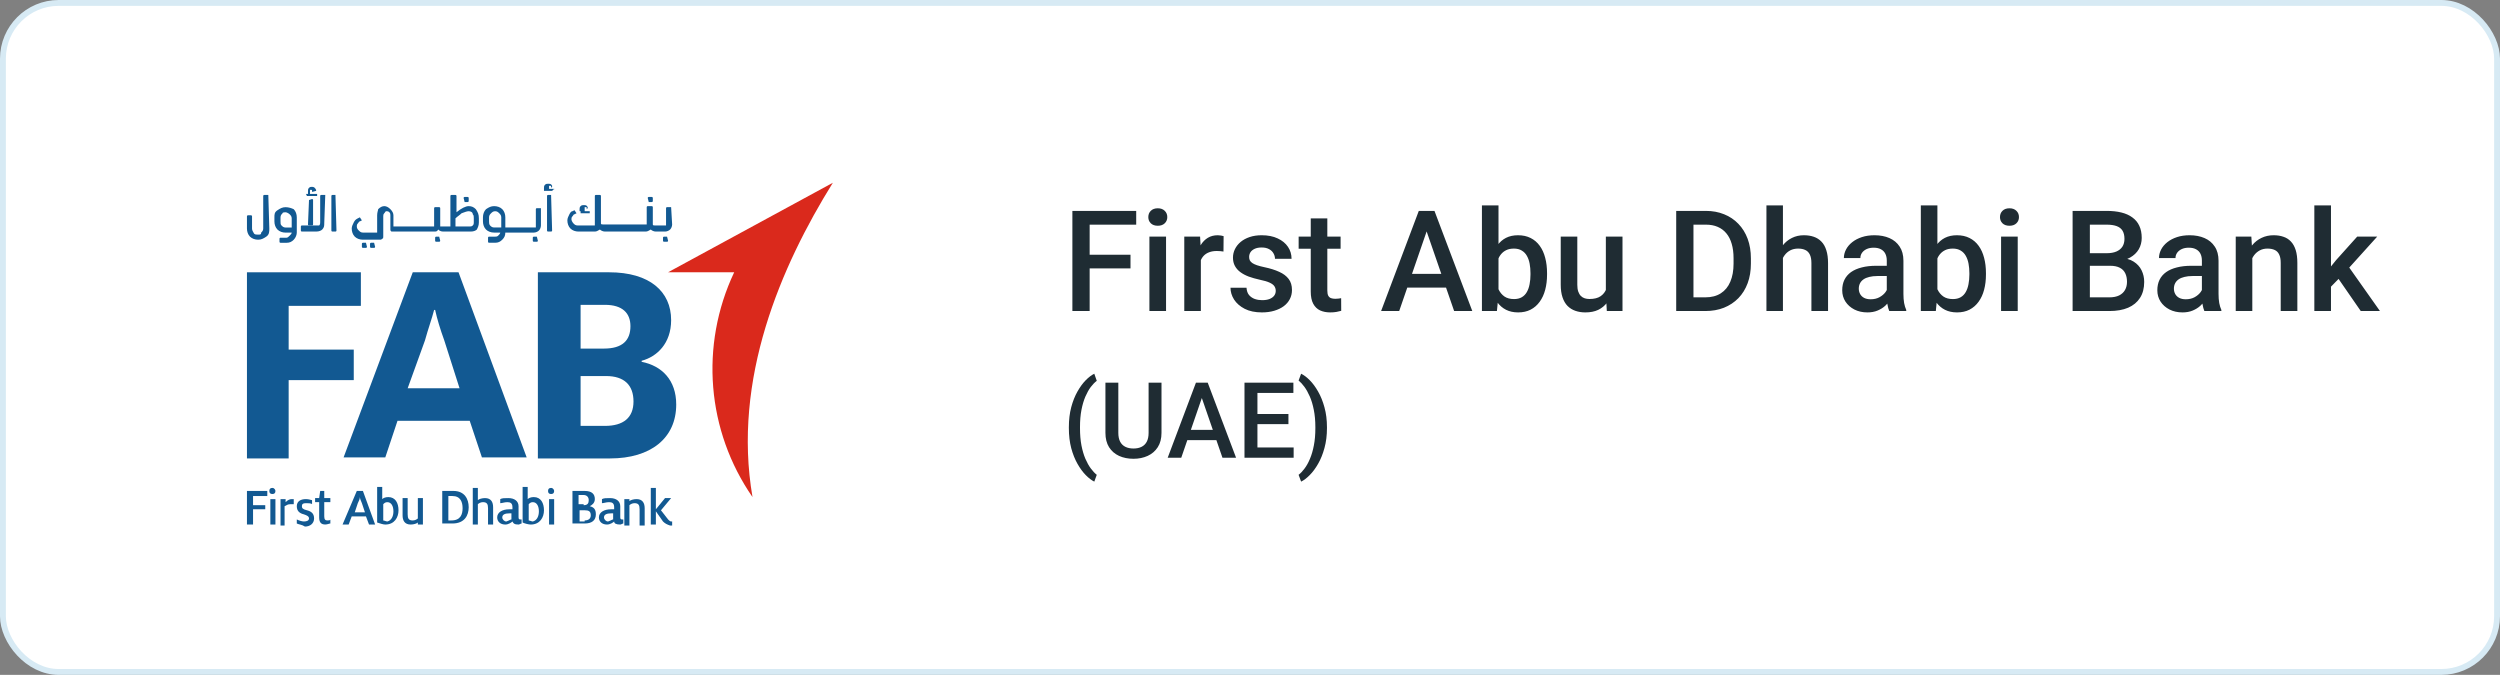 <svg xmlns="http://www.w3.org/2000/svg" width="426" height="115" viewBox="0 0 426 115" fill="none"><rect x="0" y="0" width="426" height="115" fill="#808080" stroke="none"/><rect x="0.5" y="0.5" width="425" height="114" rx="9.5" fill="white"></rect><rect width="141" height="75" transform="translate(20 20)" fill="white"></rect><g clip-path="url(#clip0_9672_29130)"><path d="M141.92 31.141L113.84 46.394H125.107C119.213 58.874 120.427 73.434 128.227 84.701C124.76 64.594 133.08 45.354 141.92 31.141Z" fill="#DA291C"></path><path d="M46.068 89.381H46.934V85.047H46.068V89.381ZM45.895 83.661C45.895 83.314 46.068 83.141 46.414 83.141C46.761 83.141 46.934 83.487 46.934 83.661C46.934 84.007 46.761 84.181 46.414 84.181C46.068 84.181 45.895 84.007 45.895 83.661Z" fill="#125992"></path><path d="M47.801 85.047H48.667V85.567C49.014 85.22 49.361 85.047 49.707 85.047C49.881 85.047 50.054 85.047 50.054 85.047V85.913C49.881 85.913 49.707 85.913 49.534 85.913C49.014 85.913 48.841 86.087 48.494 86.26V89.553H47.801V85.047Z" fill="#125992"></path><path d="M50.574 89.207V88.513C50.921 88.687 51.441 88.86 51.788 88.86C52.308 88.86 52.654 88.687 52.654 88.34C52.654 87.993 52.308 87.82 51.788 87.647C51.094 87.474 50.574 87.127 50.574 86.26C50.574 85.394 51.268 85.047 52.134 85.047C52.654 85.047 53.001 85.22 53.174 85.22V85.913C53.001 85.74 52.481 85.74 52.134 85.74C51.614 85.74 51.441 85.913 51.441 86.26C51.441 86.607 51.614 86.78 52.308 86.954C53.001 87.127 53.521 87.474 53.521 88.34C53.521 89.207 52.828 89.727 51.961 89.727C51.441 89.38 50.921 89.38 50.574 89.207Z" fill="#125992"></path><path d="M54.387 88.163V85.563H53.693V84.87H54.387L54.56 83.656H55.253V84.87H56.293V85.563H55.253V87.99C55.253 88.51 55.427 88.683 55.773 88.683C55.947 88.683 56.293 88.683 56.293 88.51V89.203C56.12 89.203 55.773 89.376 55.427 89.376C54.733 89.376 54.387 89.03 54.387 88.163Z" fill="#125992"></path><path d="M62.186 87.296L61.666 85.736C61.493 85.39 61.32 84.87 61.32 84.696C61.32 85.043 61.146 85.39 60.973 85.736L60.453 87.296H62.186ZM60.8 83.656H61.84L63.92 89.376H62.88L62.36 87.99H59.933L59.413 89.376H58.373L60.8 83.656Z" fill="#125992"></path><path d="M67.039 87.129C67.039 86.262 66.692 85.569 65.999 85.569C65.652 85.569 65.479 85.742 65.306 85.915V88.689C65.479 88.689 65.826 88.862 65.999 88.862C66.692 88.689 67.039 87.995 67.039 87.129ZM64.266 89.035V82.969H65.132V85.049C65.306 84.875 65.652 84.702 66.172 84.702C67.386 84.702 67.906 85.742 67.906 86.955C67.906 88.169 67.212 89.382 65.652 89.382C65.306 89.382 64.786 89.209 64.266 89.035Z" fill="#125992"></path><path d="M68.6 87.822V84.875H69.466V87.648C69.466 88.342 69.64 88.688 70.333 88.688C70.68 88.688 71.026 88.515 71.2 88.342V84.875H72.066V89.382H71.2V89.035C71.026 89.208 70.506 89.382 69.986 89.382C68.946 89.382 68.6 88.688 68.6 87.822Z" fill="#125992"></path><path d="M76.919 88.683C78.479 88.683 78.826 87.643 78.826 86.603C78.826 85.563 78.479 84.523 77.093 84.523H76.399V88.683H76.919ZM75.359 83.656H77.266C79.173 83.656 79.866 85.043 79.866 86.43C79.866 87.816 79.173 89.203 77.093 89.203H75.359C75.359 89.376 75.359 83.656 75.359 83.656Z" fill="#125992"></path><path d="M80.561 83.141H81.427V85.221C81.6 85.047 82.121 84.874 82.641 84.874C83.68 84.874 84.027 85.567 84.027 86.434V89.381H83.16V86.607C83.16 85.914 82.987 85.567 82.294 85.567C81.947 85.567 81.6 85.741 81.427 85.914V89.381H80.561V83.141Z" fill="#125992"></path><path d="M87.147 88.515V87.475C87.147 87.475 86.974 87.475 86.801 87.475C86.107 87.475 85.587 87.648 85.587 88.168C85.587 88.515 85.934 88.862 86.281 88.862C86.801 88.688 86.974 88.515 87.147 88.515ZM87.321 88.862C87.147 89.035 86.627 89.382 86.107 89.382C85.241 89.382 84.721 88.862 84.721 88.168C84.721 87.302 85.587 86.782 86.801 86.782C86.974 86.782 87.147 86.782 87.321 86.782V86.435C87.321 85.742 86.974 85.568 86.454 85.568C85.934 85.568 85.587 85.742 85.241 85.742V85.048C85.587 84.875 85.934 84.875 86.627 84.875C87.667 84.875 88.361 85.395 88.361 86.262V88.168C88.361 88.515 88.534 88.515 88.707 88.515H88.881V89.208C88.707 89.208 88.534 89.382 88.361 89.382C87.667 89.382 87.494 89.208 87.321 88.862Z" fill="#125992"></path><path d="M91.826 87.129C91.826 86.262 91.479 85.569 90.786 85.569C90.439 85.569 90.266 85.742 90.093 85.915V88.689C90.266 88.689 90.613 88.862 90.786 88.862C91.479 88.689 91.826 87.995 91.826 87.129ZM89.053 89.035V82.969H89.919V85.049C90.093 84.875 90.439 84.702 90.959 84.702C92.173 84.702 92.693 85.742 92.693 86.955C92.693 88.169 91.999 89.382 90.439 89.382C90.093 89.382 89.399 89.209 89.053 89.035Z" fill="#125992"></path><path d="M93.56 89.381H94.427V85.047H93.56V89.381ZM93.387 83.661C93.387 83.314 93.56 83.141 93.907 83.141C94.253 83.141 94.427 83.487 94.427 83.661C94.427 84.007 94.253 84.181 93.907 84.181C93.56 84.181 93.387 84.007 93.387 83.661Z" fill="#125992"></path><path d="M99.627 88.683C100.32 88.683 100.667 88.336 100.667 87.816C100.667 87.123 100.32 86.95 99.627 86.95H98.76V88.856H99.627V88.683ZM99.454 86.083C100.147 86.083 100.32 85.736 100.32 85.216C100.32 84.696 99.974 84.35 99.454 84.35H98.587V85.91H99.454V86.083ZM97.72 83.656H99.627C100.84 83.656 101.36 84.176 101.36 85.043C101.36 85.736 100.84 86.083 100.494 86.256C101.187 86.43 101.534 86.776 101.534 87.643C101.534 88.683 100.84 89.203 99.627 89.203H97.547V83.656H97.72Z" fill="#125992"></path><path d="M104.479 88.515V87.475C104.479 87.475 104.306 87.475 104.133 87.475C103.439 87.475 102.919 87.648 102.919 88.168C102.919 88.515 103.266 88.862 103.613 88.862C104.133 88.688 104.306 88.515 104.479 88.515ZM104.653 88.862C104.479 89.035 103.959 89.382 103.439 89.382C102.573 89.382 102.053 88.862 102.053 88.168C102.053 87.302 102.919 86.782 104.133 86.782C104.306 86.782 104.479 86.782 104.653 86.782V86.435C104.653 85.742 104.306 85.568 103.786 85.568C103.266 85.568 102.919 85.742 102.573 85.742V85.048C102.919 84.875 103.266 84.875 103.959 84.875C104.999 84.875 105.693 85.395 105.693 86.262V88.168C105.693 88.515 105.866 88.515 106.039 88.515H106.213V89.208C106.039 89.208 105.866 89.382 105.693 89.382C104.999 89.382 104.653 89.208 104.653 88.862Z" fill="#125992"></path><path d="M106.387 85.047H107.253V85.394C107.427 85.22 107.947 85.047 108.467 85.047C109.507 85.047 109.853 85.74 109.853 86.607V89.553H108.987V86.78C108.987 86.087 108.813 85.74 108.12 85.74C107.773 85.74 107.427 85.913 107.253 86.087V89.553H106.387V85.047Z" fill="#125992"></path><path d="M112.975 88.861L111.761 87.127V89.381H110.895V83.141H111.761V86.781L113.321 84.874H114.361L112.628 86.954L113.841 88.514C114.015 88.687 114.188 88.861 114.361 88.861C114.361 88.861 114.361 88.861 114.535 88.861V89.554C114.361 89.554 114.361 89.554 114.188 89.554C113.668 89.381 113.321 89.207 112.975 88.861Z" fill="#125992"></path><path d="M42.08 83.656H45.547V84.523H43.12V86.083H45.2V86.776H43.12V89.376H42.08V83.656Z" fill="#125992"></path><path d="M91.828 46.398H103.788C110.721 46.398 114.361 49.692 114.361 54.545C114.361 58.532 111.934 60.785 109.334 61.478V61.652C112.801 62.345 115.228 64.772 115.228 68.932C115.228 74.652 110.894 78.118 103.961 78.118H91.654V46.398H91.828ZM102.921 59.398C106.041 59.398 107.428 58.012 107.428 55.585C107.428 53.332 106.041 51.945 103.094 51.945H98.934V59.398H102.921ZM103.094 72.572C106.214 72.572 107.948 71.185 107.948 68.412C107.948 65.638 106.388 64.078 103.268 64.078H98.934V72.572H103.094Z" fill="#125992"></path><path d="M70.334 46.398H78.133L89.747 77.945H82.12L80.04 71.705H67.734L65.653 77.945H58.547L70.334 46.398ZM78.307 66.158L75.707 58.012C75.013 56.105 74.493 54.372 74.147 52.812H73.974C73.627 54.198 72.933 56.105 72.413 58.012L69.467 66.158H78.307Z" fill="#125992"></path><path d="M42.08 46.398H61.493V52.118H49.187V59.572H60.28V64.772H49.187V78.118H42.08V46.398Z" fill="#125992"></path><path d="M49.706 38.771H48.666C48.32 38.771 48.146 38.598 47.973 38.425C47.8 38.251 47.8 38.078 47.8 37.731V37.038C47.8 36.691 47.973 36.518 48.146 36.345C48.146 36.171 48.493 36.171 48.666 36.171C48.84 36.171 49.186 36.345 49.36 36.518C49.533 36.691 49.706 36.865 49.706 37.211V38.771ZM48.666 35.305C48.146 35.305 47.8 35.478 47.28 35.825C46.76 36.171 46.76 36.518 46.76 37.038V37.731C46.76 38.251 46.933 38.771 47.28 39.118C47.626 39.465 48.146 39.638 48.666 39.638H49.706C49.706 39.811 49.533 39.985 49.36 40.158C49.186 40.331 49.013 40.505 48.84 40.505H47.8C47.8 40.505 47.626 40.505 47.626 40.678V41.198C47.626 41.198 47.626 41.371 47.8 41.371H48.84C49.36 41.371 49.706 41.198 50.053 40.851C50.4 40.505 50.573 39.985 50.573 39.638V37.038C50.573 36.518 50.4 35.998 50.053 35.651C49.706 35.478 49.186 35.305 48.666 35.305Z" fill="#125992"></path><path d="M55.426 33.219H54.732C54.732 33.219 54.559 33.219 54.559 33.392V37.899C54.559 38.072 54.559 38.245 54.386 38.419C54.386 38.419 54.212 38.419 54.039 38.419H51.439C51.439 38.419 51.266 38.419 51.266 38.592V39.285C51.266 39.285 51.266 39.459 51.439 39.459H53.866C54.386 39.459 54.732 39.285 54.906 39.112C55.252 38.765 55.252 38.419 55.252 38.072L55.426 33.219Z" fill="#125992"></path><path d="M52.654 34.087C52.48 34.087 52.48 34.087 52.654 34.087L52.48 38.247C52.48 38.247 52.48 38.421 52.654 38.421H53.174C53.174 38.421 53.347 38.421 53.347 38.247V34.087C53.347 34.087 53.347 33.914 53.174 33.914L52.654 34.087Z" fill="#125992"></path><path d="M52.306 33.396H53.866H54.039V33.049C54.039 33.049 54.039 33.049 53.866 33.049H52.826V32.529V32.356H52.999C53.173 32.356 53.173 32.356 53.173 32.529V32.703L53.866 32.529V32.356C53.693 32.009 53.52 31.836 53.173 31.836C52.999 31.836 52.826 31.836 52.653 32.009C52.48 32.183 52.48 32.356 52.48 32.529V33.049H52.306H52.133L52.306 33.396C52.133 33.396 52.133 33.396 52.306 33.396Z" fill="#125992"></path><path d="M57.16 33.219H56.64C56.64 33.219 56.467 33.219 56.467 33.392V39.285C56.467 39.285 56.467 39.459 56.64 39.459H57.16C57.16 39.459 57.334 39.459 57.334 39.285L57.16 33.219Z" fill="#125992"></path><path d="M63.746 41.367H63.226C63.226 41.367 63.053 41.367 63.053 41.541V42.06C63.053 42.06 63.053 42.234 63.226 42.234H63.746C63.746 42.234 63.919 42.234 63.919 42.06L63.746 41.367C63.919 41.367 63.919 41.367 63.746 41.367Z" fill="#125992"></path><path d="M62.359 41.367H61.839C61.839 41.367 61.666 41.367 61.666 41.541V42.06C61.666 42.06 61.666 42.234 61.839 42.234H62.359C62.359 42.234 62.533 42.234 62.533 42.06L62.359 41.367C62.533 41.367 62.533 41.367 62.359 41.367Z" fill="#125992"></path><path d="M74.84 40.328H74.32C74.32 40.328 74.147 40.328 74.147 40.502V41.022C74.147 41.022 74.147 41.195 74.32 41.195H74.84C74.84 41.195 75.013 41.195 75.013 41.022L74.84 40.328Z" fill="#125992"></path><path d="M80.734 37.899C80.734 38.072 80.734 38.245 80.56 38.419C80.387 38.592 80.214 38.592 80.04 38.592H77.614V37.205C77.96 36.859 78.307 36.685 78.654 36.339C79.174 36.165 79.52 35.992 79.867 35.992C80.214 35.992 80.56 36.165 80.56 36.512C80.734 36.685 80.734 36.859 80.734 37.205V37.899ZM79.867 35.125C79.347 35.125 78.654 35.472 77.787 36.165V33.392C77.787 33.392 77.787 33.219 77.614 33.219H76.92C76.92 33.219 76.747 33.219 76.747 33.392V38.592H76.054H75.707H75.36C75.187 38.592 75.014 38.592 75.014 38.592C75.014 38.592 75.014 38.592 75.014 38.419V35.472C75.014 35.472 75.014 35.299 74.84 35.299H74.147C74.147 35.299 73.974 35.299 73.974 35.472V38.419C73.974 38.592 73.974 38.592 73.974 38.592H73.8H72.587H67.734H67.04V36.685C67.04 36.339 66.867 35.992 66.52 35.645C66.174 35.299 65.827 35.125 65.48 35.125C65.134 35.125 64.787 35.299 64.44 35.645C64.44 35.819 64.267 36.165 64.267 36.685V39.632H61.84C61.494 39.632 61.32 39.459 61.147 39.285C60.974 39.112 60.8 38.939 60.8 38.592C60.8 38.419 60.8 38.245 60.974 38.072C61.147 37.899 61.147 37.725 61.32 37.725L61.667 37.552L61.32 37.032L60.974 37.205C60.627 37.379 60.454 37.552 60.28 37.899C60.107 38.245 59.934 38.592 59.934 38.939C59.934 39.459 60.107 39.979 60.454 40.325C60.8 40.672 61.32 40.845 61.84 40.845H64.787C64.96 40.845 64.96 40.845 65.134 40.672C65.307 40.672 65.307 40.499 65.307 40.325V36.859C65.307 36.685 65.307 36.512 65.48 36.339C65.654 36.165 65.654 35.992 65.827 35.992C66 35.992 66.174 35.992 66.347 36.165C66.52 36.339 66.52 36.512 66.52 36.685V39.112C66.52 39.285 66.52 39.285 66.694 39.459C66.694 39.459 66.694 39.459 66.867 39.459H68.08H72.934H73.974C74.32 39.459 74.494 39.459 74.667 39.112C75.014 39.459 75.36 39.459 75.707 39.459H75.88H76.227H80.214C80.734 39.459 81.08 39.285 81.254 39.112C81.427 38.765 81.6 38.419 81.6 37.899V37.205C81.6 36.512 81.427 36.165 81.08 35.645C80.734 35.299 80.387 35.125 79.867 35.125Z" fill="#125992"></path><path d="M79.173 34.429H79.693C79.693 34.429 79.867 34.429 79.867 34.256V33.736C79.867 33.736 79.867 33.562 79.693 33.562H79.173C79.173 33.562 79 33.562 79 33.736L79.173 34.429C79 34.429 79 34.429 79.173 34.429Z" fill="#125992"></path><path d="M85.242 38.765H84.202C83.855 38.765 83.682 38.592 83.508 38.418C83.335 38.245 83.335 37.898 83.335 37.725V37.032C83.335 36.685 83.508 36.512 83.682 36.338C83.855 36.165 84.028 35.992 84.375 35.992C84.722 35.992 84.895 36.165 85.068 36.338C85.242 36.512 85.415 36.685 85.415 37.032V38.765H85.242ZM92.175 35.472H91.482C91.482 35.472 91.308 35.472 91.308 35.645V38.592C91.308 38.765 91.308 38.765 91.308 38.765H91.135H90.095H86.802H86.108V37.032C86.108 36.512 85.935 35.992 85.588 35.645C85.242 35.298 84.722 35.125 84.202 35.125C83.682 35.125 83.335 35.298 82.815 35.645C82.468 35.992 82.295 36.512 82.295 37.032V37.725C82.295 38.245 82.468 38.765 82.815 39.112C83.162 39.458 83.682 39.632 84.202 39.632H85.242C85.242 39.805 85.068 39.978 84.895 40.152C84.722 40.325 84.548 40.325 84.375 40.325H83.335C83.335 40.325 83.162 40.325 83.162 40.498V41.192C83.162 41.192 83.162 41.365 83.335 41.365H84.375C84.895 41.365 85.242 41.192 85.588 40.845C85.935 40.498 86.108 40.152 86.108 39.632H86.802H89.922H90.962C91.308 39.632 91.655 39.458 91.828 39.285C92.002 39.112 92.175 38.765 92.175 38.418V35.472Z" fill="#125992"></path><path d="M91.48 40.328H90.96C90.96 40.328 90.787 40.328 90.787 40.502V41.022C90.787 41.022 90.787 41.195 90.96 41.195H91.48C91.48 41.195 91.654 41.195 91.654 41.022L91.48 40.328Z" fill="#125992"></path><path d="M94.428 32.179H93.561V31.832V31.659H93.734C93.908 31.659 93.908 31.659 93.908 31.832V32.006L94.081 31.832V31.659C93.908 31.312 93.734 31.312 93.388 31.312C93.214 31.312 93.041 31.312 92.868 31.486C92.694 31.659 92.694 31.832 92.694 32.006V32.526H92.521H92.348C92.348 32.526 92.348 32.526 92.521 32.526H94.081L94.428 32.179C94.601 32.352 94.601 32.179 94.428 32.179Z" fill="#125992"></path><path d="M93.906 33.219H93.386C93.386 33.219 93.213 33.219 93.213 33.392V39.285C93.213 39.285 93.213 39.459 93.386 39.459H93.906C93.906 39.459 94.08 39.459 94.08 39.285L93.906 33.219Z" fill="#125992"></path><path d="M98.933 36.34H100.493V35.993H99.626V35.473V35.3H99.8C99.973 35.3 99.973 35.3 99.973 35.473V35.647L100.146 35.473V35.3C99.973 34.953 99.8 34.953 99.453 34.953C99.28 34.953 99.106 34.953 98.933 35.127C98.76 35.3 98.76 35.473 98.76 35.647V35.993H98.933V36.34Z" fill="#125992"></path><path d="M110.546 34.429H111.066C111.066 34.429 111.24 34.429 111.24 34.256V33.736C111.24 33.736 111.24 33.562 111.066 33.562H110.546C110.546 33.562 110.373 33.562 110.373 33.736L110.546 34.429Z" fill="#125992"></path><path d="M114.36 35.299H113.666C113.666 35.299 113.493 35.299 113.493 35.472V38.245C113.493 38.419 113.493 38.419 113.493 38.419H113.32H112.28H111.933H111.586C111.413 38.419 111.24 38.419 111.24 38.245C111.24 38.245 111.24 38.245 111.24 38.072V35.299C111.24 35.299 111.24 35.125 111.066 35.125H110.373C110.373 35.125 110.2 35.125 110.2 35.299V38.072C110.2 38.245 110.2 38.245 110.2 38.245H110.026H103.44H103.093H102.746C102.573 38.245 102.4 38.245 102.4 38.072C102.4 38.072 102.4 38.072 102.4 37.899V33.392C102.4 33.392 102.4 33.219 102.226 33.219H101.533C101.533 33.219 101.36 33.219 101.36 33.392V38.245C101.36 38.419 101.36 38.419 101.36 38.419H101.186H98.413C98.066 38.419 97.893 38.245 97.72 38.072C97.546 37.899 97.373 37.552 97.373 37.379C97.373 37.205 97.373 37.032 97.546 36.859C97.72 36.685 97.72 36.512 97.893 36.512L98.24 36.339L97.893 35.819L97.546 35.992C97.373 35.992 97.2 36.165 97.026 36.512C96.853 36.859 96.68 37.205 96.68 37.552C96.68 38.072 96.853 38.592 97.2 38.939C97.546 39.285 98.066 39.459 98.586 39.459H101.36C101.706 39.459 101.88 39.285 102.226 39.112C102.4 39.285 102.746 39.459 103.093 39.459H103.266H103.613H110.026C110.373 39.459 110.546 39.285 110.893 39.112C111.066 39.285 111.413 39.459 111.76 39.459H111.933H112.28H113.32C113.666 39.459 114.013 39.285 114.186 39.112C114.36 38.939 114.533 38.592 114.533 38.245L114.36 35.299Z" fill="#125992"></path><path d="M45.72 33.219H45.027C45.027 33.219 44.853 33.219 44.853 33.392V38.939C44.853 39.285 44.68 39.459 44.507 39.632C44.507 39.979 44.333 39.979 43.987 39.979C43.64 39.979 43.467 39.979 43.293 39.805C43.12 39.459 42.947 39.285 42.947 38.939V36.859C42.947 36.859 42.947 36.685 42.773 36.685H42.253C42.253 36.685 42.08 36.685 42.08 36.859V38.939C42.08 39.459 42.253 39.979 42.6 40.325C42.947 40.672 43.467 40.845 43.987 40.845C44.507 40.845 44.853 40.672 45.373 40.325C45.893 39.979 45.893 39.459 45.893 38.939L45.72 33.219C45.893 33.219 45.893 33.219 45.72 33.219Z" fill="#125992"></path><path d="M113.668 40.328H113.148C113.148 40.328 112.975 40.328 112.975 40.502V41.022C112.975 41.022 112.975 41.195 113.148 41.195H113.668C113.668 41.195 113.841 41.195 113.841 41.022L113.668 40.328Z" fill="#125992"></path></g><path d="M185.676 35.938V53H182.734V35.938H185.676ZM192.637 43.402V45.734H184.926V43.402H192.637ZM193.609 35.938V38.281H184.926V35.938H193.609ZM198.695 40.32V53H195.859V40.32H198.695ZM195.672 36.992C195.672 36.562 195.812 36.207 196.094 35.926C196.383 35.637 196.781 35.492 197.289 35.492C197.789 35.492 198.184 35.637 198.473 35.926C198.762 36.207 198.906 36.562 198.906 36.992C198.906 37.414 198.762 37.766 198.473 38.047C198.184 38.328 197.789 38.469 197.289 38.469C196.781 38.469 196.383 38.328 196.094 38.047C195.812 37.766 195.672 37.414 195.672 36.992ZM204.625 42.734V53H201.801V40.32H204.496L204.625 42.734ZM208.504 40.238L208.48 42.863C208.309 42.832 208.121 42.809 207.918 42.793C207.723 42.777 207.527 42.77 207.332 42.77C206.848 42.77 206.422 42.84 206.055 42.98C205.688 43.113 205.379 43.309 205.129 43.566C204.887 43.816 204.699 44.121 204.566 44.48C204.434 44.84 204.355 45.242 204.332 45.688L203.688 45.734C203.688 44.938 203.766 44.199 203.922 43.52C204.078 42.84 204.312 42.242 204.625 41.727C204.945 41.211 205.344 40.809 205.82 40.52C206.305 40.23 206.863 40.086 207.496 40.086C207.668 40.086 207.852 40.102 208.047 40.133C208.25 40.164 208.402 40.199 208.504 40.238ZM217.387 49.566C217.387 49.285 217.316 49.031 217.176 48.805C217.035 48.57 216.766 48.359 216.367 48.172C215.977 47.984 215.398 47.812 214.633 47.656C213.961 47.508 213.344 47.332 212.781 47.129C212.227 46.918 211.75 46.664 211.352 46.367C210.953 46.07 210.645 45.719 210.426 45.312C210.207 44.906 210.098 44.438 210.098 43.906C210.098 43.391 210.211 42.902 210.438 42.441C210.664 41.98 210.988 41.574 211.41 41.223C211.832 40.871 212.344 40.594 212.945 40.391C213.555 40.188 214.234 40.086 214.984 40.086C216.047 40.086 216.957 40.266 217.715 40.625C218.48 40.977 219.066 41.457 219.473 42.066C219.879 42.668 220.082 43.348 220.082 44.105H217.258C217.258 43.77 217.172 43.457 217 43.168C216.836 42.871 216.586 42.633 216.25 42.453C215.914 42.266 215.492 42.172 214.984 42.172C214.5 42.172 214.098 42.25 213.777 42.406C213.465 42.555 213.23 42.75 213.074 42.992C212.926 43.234 212.852 43.5 212.852 43.789C212.852 44 212.891 44.191 212.969 44.363C213.055 44.527 213.195 44.68 213.391 44.82C213.586 44.953 213.852 45.078 214.188 45.195C214.531 45.312 214.961 45.426 215.477 45.535C216.445 45.738 217.277 46 217.973 46.32C218.676 46.633 219.215 47.039 219.59 47.539C219.965 48.031 220.152 48.656 220.152 49.414C220.152 49.977 220.031 50.492 219.789 50.961C219.555 51.422 219.211 51.824 218.758 52.168C218.305 52.504 217.762 52.766 217.129 52.953C216.504 53.141 215.801 53.234 215.02 53.234C213.871 53.234 212.898 53.031 212.102 52.625C211.305 52.211 210.699 51.684 210.285 51.043C209.879 50.395 209.676 49.723 209.676 49.027H212.406C212.438 49.551 212.582 49.969 212.84 50.281C213.105 50.586 213.434 50.809 213.824 50.949C214.223 51.082 214.633 51.148 215.055 51.148C215.562 51.148 215.988 51.082 216.332 50.949C216.676 50.809 216.938 50.621 217.117 50.387C217.297 50.145 217.387 49.871 217.387 49.566ZM228.438 40.32V42.383H221.289V40.32H228.438ZM223.352 37.215H226.176V49.496C226.176 49.887 226.23 50.188 226.34 50.398C226.457 50.602 226.617 50.738 226.82 50.809C227.023 50.879 227.262 50.914 227.535 50.914C227.73 50.914 227.918 50.902 228.098 50.879C228.277 50.855 228.422 50.832 228.531 50.809L228.543 52.965C228.309 53.035 228.035 53.098 227.723 53.152C227.418 53.207 227.066 53.234 226.668 53.234C226.02 53.234 225.445 53.121 224.945 52.895C224.445 52.66 224.055 52.281 223.773 51.758C223.492 51.234 223.352 50.539 223.352 49.672V37.215ZM243.52 38.211L238.422 53H235.34L241.762 35.938H243.73L243.52 38.211ZM247.785 53L242.676 38.211L242.453 35.938H244.434L250.879 53H247.785ZM247.539 46.672V49.004H238.258V46.672H247.539ZM252.52 35H255.344V50.293L255.074 53H252.52V35ZM263.617 46.543V46.789C263.617 47.727 263.512 48.59 263.301 49.379C263.098 50.16 262.785 50.84 262.363 51.418C261.949 51.996 261.434 52.445 260.816 52.766C260.207 53.078 259.5 53.234 258.695 53.234C257.906 53.234 257.219 53.086 256.633 52.789C256.047 52.492 255.555 52.07 255.156 51.523C254.766 50.977 254.449 50.324 254.207 49.566C253.965 48.809 253.793 47.973 253.691 47.059V46.273C253.793 45.352 253.965 44.516 254.207 43.766C254.449 43.008 254.766 42.355 255.156 41.809C255.555 41.254 256.043 40.828 256.621 40.531C257.207 40.234 257.891 40.086 258.672 40.086C259.484 40.086 260.199 40.242 260.816 40.555C261.441 40.867 261.961 41.312 262.375 41.891C262.789 42.461 263.098 43.141 263.301 43.93C263.512 44.719 263.617 45.59 263.617 46.543ZM260.793 46.789V46.543C260.793 45.973 260.746 45.438 260.652 44.938C260.559 44.43 260.402 43.984 260.184 43.602C259.973 43.219 259.684 42.918 259.316 42.699C258.957 42.473 258.508 42.359 257.969 42.359C257.469 42.359 257.039 42.445 256.68 42.617C256.32 42.789 256.02 43.023 255.777 43.32C255.535 43.617 255.344 43.961 255.203 44.352C255.07 44.742 254.98 45.164 254.934 45.617V47.738C255.004 48.324 255.152 48.863 255.379 49.355C255.613 49.84 255.941 50.23 256.363 50.527C256.785 50.816 257.328 50.961 257.992 50.961C258.516 50.961 258.957 50.855 259.316 50.645C259.676 50.434 259.961 50.141 260.172 49.766C260.391 49.383 260.547 48.938 260.641 48.43C260.742 47.922 260.793 47.375 260.793 46.789ZM273.637 50.012V40.32H276.473V53H273.801L273.637 50.012ZM274.035 47.375L274.984 47.352C274.984 48.203 274.891 48.988 274.703 49.707C274.516 50.418 274.227 51.039 273.836 51.57C273.445 52.094 272.945 52.504 272.336 52.801C271.727 53.09 270.996 53.234 270.145 53.234C269.527 53.234 268.961 53.145 268.445 52.965C267.93 52.785 267.484 52.508 267.109 52.133C266.742 51.758 266.457 51.27 266.254 50.668C266.051 50.066 265.949 49.348 265.949 48.512V40.32H268.773V48.535C268.773 48.996 268.828 49.383 268.938 49.695C269.047 50 269.195 50.246 269.383 50.434C269.57 50.621 269.789 50.754 270.039 50.832C270.289 50.91 270.555 50.949 270.836 50.949C271.641 50.949 272.273 50.793 272.734 50.48C273.203 50.16 273.535 49.73 273.73 49.191C273.934 48.652 274.035 48.047 274.035 47.375ZM290.582 53H286.938L286.961 50.668H290.582C291.637 50.668 292.52 50.438 293.23 49.977C293.949 49.516 294.488 48.855 294.848 47.996C295.215 47.137 295.398 46.113 295.398 44.926V44C295.398 43.078 295.293 42.262 295.082 41.551C294.879 40.84 294.574 40.242 294.168 39.758C293.77 39.273 293.277 38.906 292.691 38.656C292.113 38.406 291.445 38.281 290.688 38.281H286.867V35.938H290.688C291.82 35.938 292.855 36.129 293.793 36.512C294.73 36.887 295.539 37.43 296.219 38.141C296.906 38.852 297.434 39.703 297.801 40.695C298.168 41.688 298.352 42.797 298.352 44.023V44.926C298.352 46.152 298.168 47.262 297.801 48.254C297.434 49.246 296.906 50.098 296.219 50.809C295.531 51.512 294.711 52.055 293.758 52.438C292.812 52.812 291.754 53 290.582 53ZM288.566 35.938V53H285.625V35.938H288.566ZM303.812 35V53H301V35H303.812ZM303.32 46.191L302.406 46.18C302.414 45.305 302.535 44.496 302.77 43.754C303.012 43.012 303.348 42.367 303.777 41.82C304.215 41.266 304.738 40.84 305.348 40.543C305.957 40.238 306.633 40.086 307.375 40.086C308 40.086 308.562 40.172 309.062 40.344C309.57 40.516 310.008 40.793 310.375 41.176C310.742 41.551 311.02 42.043 311.207 42.652C311.402 43.254 311.5 43.988 311.5 44.855V53H308.664V44.832C308.664 44.223 308.574 43.738 308.395 43.379C308.223 43.02 307.969 42.762 307.633 42.605C307.297 42.441 306.887 42.359 306.402 42.359C305.895 42.359 305.445 42.461 305.055 42.664C304.672 42.867 304.352 43.145 304.094 43.496C303.836 43.848 303.641 44.254 303.508 44.715C303.383 45.176 303.32 45.668 303.32 46.191ZM321.508 50.457V44.41C321.508 43.957 321.426 43.566 321.262 43.238C321.098 42.91 320.848 42.656 320.512 42.477C320.184 42.297 319.77 42.207 319.27 42.207C318.809 42.207 318.41 42.285 318.074 42.441C317.738 42.598 317.477 42.809 317.289 43.074C317.102 43.34 317.008 43.641 317.008 43.977H314.195C314.195 43.477 314.316 42.992 314.559 42.523C314.801 42.055 315.152 41.637 315.613 41.27C316.074 40.902 316.625 40.613 317.266 40.402C317.906 40.191 318.625 40.086 319.422 40.086C320.375 40.086 321.219 40.246 321.953 40.566C322.695 40.887 323.277 41.371 323.699 42.02C324.129 42.66 324.344 43.465 324.344 44.434V50.07C324.344 50.648 324.383 51.168 324.461 51.629C324.547 52.082 324.668 52.477 324.824 52.812V53H321.93C321.797 52.695 321.691 52.309 321.613 51.84C321.543 51.363 321.508 50.902 321.508 50.457ZM321.918 45.289L321.941 47.035H319.914C319.391 47.035 318.93 47.086 318.531 47.188C318.133 47.281 317.801 47.422 317.535 47.609C317.27 47.797 317.07 48.023 316.938 48.289C316.805 48.555 316.738 48.855 316.738 49.191C316.738 49.527 316.816 49.836 316.973 50.117C317.129 50.391 317.355 50.605 317.652 50.762C317.957 50.918 318.324 50.996 318.754 50.996C319.332 50.996 319.836 50.879 320.266 50.645C320.703 50.402 321.047 50.109 321.297 49.766C321.547 49.414 321.68 49.082 321.695 48.77L322.609 50.023C322.516 50.344 322.355 50.688 322.129 51.055C321.902 51.422 321.605 51.773 321.238 52.109C320.879 52.438 320.445 52.707 319.938 52.918C319.438 53.129 318.859 53.234 318.203 53.234C317.375 53.234 316.637 53.07 315.988 52.742C315.34 52.406 314.832 51.957 314.465 51.395C314.098 50.824 313.914 50.18 313.914 49.461C313.914 48.789 314.039 48.195 314.289 47.68C314.547 47.156 314.922 46.719 315.414 46.367C315.914 46.016 316.523 45.75 317.242 45.57C317.961 45.383 318.781 45.289 319.703 45.289H321.918ZM327.309 35H330.133V50.293L329.863 53H327.309V35ZM338.406 46.543V46.789C338.406 47.727 338.301 48.59 338.09 49.379C337.887 50.16 337.574 50.84 337.152 51.418C336.738 51.996 336.223 52.445 335.605 52.766C334.996 53.078 334.289 53.234 333.484 53.234C332.695 53.234 332.008 53.086 331.422 52.789C330.836 52.492 330.344 52.07 329.945 51.523C329.555 50.977 329.238 50.324 328.996 49.566C328.754 48.809 328.582 47.973 328.48 47.059V46.273C328.582 45.352 328.754 44.516 328.996 43.766C329.238 43.008 329.555 42.355 329.945 41.809C330.344 41.254 330.832 40.828 331.41 40.531C331.996 40.234 332.68 40.086 333.461 40.086C334.273 40.086 334.988 40.242 335.605 40.555C336.23 40.867 336.75 41.312 337.164 41.891C337.578 42.461 337.887 43.141 338.09 43.93C338.301 44.719 338.406 45.59 338.406 46.543ZM335.582 46.789V46.543C335.582 45.973 335.535 45.438 335.441 44.938C335.348 44.43 335.191 43.984 334.973 43.602C334.762 43.219 334.473 42.918 334.105 42.699C333.746 42.473 333.297 42.359 332.758 42.359C332.258 42.359 331.828 42.445 331.469 42.617C331.109 42.789 330.809 43.023 330.566 43.32C330.324 43.617 330.133 43.961 329.992 44.352C329.859 44.742 329.77 45.164 329.723 45.617V47.738C329.793 48.324 329.941 48.863 330.168 49.355C330.402 49.84 330.73 50.23 331.152 50.527C331.574 50.816 332.117 50.961 332.781 50.961C333.305 50.961 333.746 50.855 334.105 50.645C334.465 50.434 334.75 50.141 334.961 49.766C335.18 49.383 335.336 48.938 335.43 48.43C335.531 47.922 335.582 47.375 335.582 46.789ZM343.82 40.32V53H340.984V40.32H343.82ZM340.797 36.992C340.797 36.562 340.938 36.207 341.219 35.926C341.508 35.637 341.906 35.492 342.414 35.492C342.914 35.492 343.309 35.637 343.598 35.926C343.887 36.207 344.031 36.562 344.031 36.992C344.031 37.414 343.887 37.766 343.598 38.047C343.309 38.328 342.914 38.469 342.414 38.469C341.906 38.469 341.508 38.328 341.219 38.047C340.938 37.766 340.797 37.414 340.797 36.992ZM359.57 45.289H355.223L355.199 43.145H358.996C359.637 43.145 360.18 43.051 360.625 42.863C361.078 42.668 361.422 42.391 361.656 42.031C361.891 41.664 362.008 41.223 362.008 40.707C362.008 40.137 361.898 39.672 361.68 39.312C361.461 38.953 361.125 38.691 360.672 38.527C360.227 38.363 359.656 38.281 358.961 38.281H356.113V53H353.172V35.938H358.961C359.898 35.938 360.734 36.027 361.469 36.207C362.211 36.387 362.84 36.668 363.355 37.051C363.879 37.426 364.273 37.902 364.539 38.48C364.812 39.059 364.949 39.746 364.949 40.543C364.949 41.246 364.781 41.891 364.445 42.477C364.109 43.055 363.613 43.527 362.957 43.895C362.301 44.262 361.484 44.48 360.508 44.551L359.57 45.289ZM359.441 53H354.297L355.621 50.668H359.441C360.105 50.668 360.66 50.559 361.105 50.34C361.551 50.113 361.883 49.805 362.102 49.414C362.328 49.016 362.441 48.551 362.441 48.02C362.441 47.465 362.344 46.984 362.148 46.578C361.953 46.164 361.645 45.848 361.223 45.629C360.801 45.402 360.25 45.289 359.57 45.289H356.266L356.289 43.145H360.59L361.258 43.953C362.195 43.984 362.965 44.191 363.566 44.574C364.176 44.957 364.629 45.453 364.926 46.062C365.223 46.672 365.371 47.328 365.371 48.031C365.371 49.117 365.133 50.027 364.656 50.762C364.188 51.496 363.512 52.055 362.629 52.438C361.746 52.812 360.684 53 359.441 53ZM375.203 50.457V44.41C375.203 43.957 375.121 43.566 374.957 43.238C374.793 42.91 374.543 42.656 374.207 42.477C373.879 42.297 373.465 42.207 372.965 42.207C372.504 42.207 372.105 42.285 371.77 42.441C371.434 42.598 371.172 42.809 370.984 43.074C370.797 43.34 370.703 43.641 370.703 43.977H367.891C367.891 43.477 368.012 42.992 368.254 42.523C368.496 42.055 368.848 41.637 369.309 41.27C369.77 40.902 370.32 40.613 370.961 40.402C371.602 40.191 372.32 40.086 373.117 40.086C374.07 40.086 374.914 40.246 375.648 40.566C376.391 40.887 376.973 41.371 377.395 42.02C377.824 42.66 378.039 43.465 378.039 44.434V50.07C378.039 50.648 378.078 51.168 378.156 51.629C378.242 52.082 378.363 52.477 378.52 52.812V53H375.625C375.492 52.695 375.387 52.309 375.309 51.84C375.238 51.363 375.203 50.902 375.203 50.457ZM375.613 45.289L375.637 47.035H373.609C373.086 47.035 372.625 47.086 372.227 47.188C371.828 47.281 371.496 47.422 371.23 47.609C370.965 47.797 370.766 48.023 370.633 48.289C370.5 48.555 370.434 48.855 370.434 49.191C370.434 49.527 370.512 49.836 370.668 50.117C370.824 50.391 371.051 50.605 371.348 50.762C371.652 50.918 372.02 50.996 372.449 50.996C373.027 50.996 373.531 50.879 373.961 50.645C374.398 50.402 374.742 50.109 374.992 49.766C375.242 49.414 375.375 49.082 375.391 48.77L376.305 50.023C376.211 50.344 376.051 50.688 375.824 51.055C375.598 51.422 375.301 51.773 374.934 52.109C374.574 52.438 374.141 52.707 373.633 52.918C373.133 53.129 372.555 53.234 371.898 53.234C371.07 53.234 370.332 53.07 369.684 52.742C369.035 52.406 368.527 51.957 368.16 51.395C367.793 50.824 367.609 50.18 367.609 49.461C367.609 48.789 367.734 48.195 367.984 47.68C368.242 47.156 368.617 46.719 369.109 46.367C369.609 46.016 370.219 45.75 370.938 45.57C371.656 45.383 372.477 45.289 373.398 45.289H375.613ZM383.793 43.027V53H380.969V40.32H383.629L383.793 43.027ZM383.289 46.191L382.375 46.18C382.383 45.281 382.508 44.457 382.75 43.707C383 42.957 383.344 42.312 383.781 41.773C384.227 41.234 384.758 40.82 385.375 40.531C385.992 40.234 386.68 40.086 387.438 40.086C388.047 40.086 388.598 40.172 389.09 40.344C389.59 40.508 390.016 40.777 390.367 41.152C390.727 41.527 391 42.016 391.188 42.617C391.375 43.211 391.469 43.941 391.469 44.809V53H388.633V44.797C388.633 44.188 388.543 43.707 388.363 43.355C388.191 42.996 387.938 42.742 387.602 42.594C387.273 42.438 386.863 42.359 386.371 42.359C385.887 42.359 385.453 42.461 385.07 42.664C384.688 42.867 384.363 43.145 384.098 43.496C383.84 43.848 383.641 44.254 383.5 44.715C383.359 45.176 383.289 45.668 383.289 46.191ZM397.199 35V53H394.363V35H397.199ZM405.074 40.32L399.555 46.438L396.531 49.531L395.793 47.141L398.078 44.316L401.664 40.32H405.074ZM402.273 53L398.16 47.047L399.941 45.066L405.543 53H402.273Z" fill="#1F2C33"></path><path d="M182.134 72.946V72.797C182.134 71.543 182.269 70.406 182.538 69.387C182.813 68.361 183.171 67.465 183.61 66.697C184.05 65.924 184.519 65.285 185.017 64.781C185.521 64.272 186.004 63.905 186.467 63.683L186.889 64.895C186.549 65.147 186.209 65.496 185.869 65.941C185.535 66.387 185.228 66.935 184.946 67.585C184.671 68.23 184.448 68.985 184.278 69.853C184.114 70.714 184.032 71.689 184.032 72.779V72.964C184.032 74.054 184.114 75.032 184.278 75.899C184.448 76.761 184.671 77.517 184.946 78.167C185.228 78.817 185.535 79.368 185.869 79.819C186.209 80.276 186.549 80.64 186.889 80.909L186.467 82.069C186.004 81.841 185.521 81.472 185.017 80.962C184.519 80.458 184.05 79.819 183.61 79.046C183.171 78.278 182.813 77.385 182.538 76.365C182.269 75.34 182.134 74.2 182.134 72.946ZM195.722 65.203H197.919V73.755C197.919 74.728 197.708 75.542 197.286 76.198C196.864 76.855 196.29 77.35 195.563 77.684C194.843 78.012 194.037 78.176 193.146 78.176C192.227 78.176 191.406 78.012 190.686 77.684C189.965 77.35 189.396 76.855 188.98 76.198C188.57 75.542 188.365 74.728 188.365 73.755V65.203H190.562V73.755C190.562 74.37 190.668 74.877 190.879 75.275C191.09 75.668 191.389 75.958 191.775 76.145C192.162 76.333 192.619 76.427 193.146 76.427C193.674 76.427 194.128 76.333 194.509 76.145C194.896 75.958 195.194 75.668 195.405 75.275C195.616 74.877 195.722 74.37 195.722 73.755V65.203ZM205.108 66.908L201.285 78H198.974L203.79 65.203H205.267L205.108 66.908ZM208.308 78L204.476 66.908L204.309 65.203H205.794L210.628 78H208.308ZM208.123 73.254V75.003H201.162V73.254H208.123ZM220.437 76.251V78H213.643V76.251H220.437ZM214.267 65.203V78H212.061V65.203H214.267ZM219.549 70.547V72.269H213.643V70.547H219.549ZM220.393 65.203V66.961H213.643V65.203H220.393ZM226.114 72.797V72.946C226.114 74.183 225.974 75.311 225.692 76.33C225.417 77.35 225.057 78.246 224.611 79.019C224.172 79.793 223.694 80.438 223.179 80.953C222.669 81.469 222.18 81.841 221.711 82.069L221.28 80.909C221.62 80.651 221.957 80.297 222.291 79.846C222.631 79.4 222.938 78.847 223.214 78.185C223.495 77.528 223.718 76.767 223.882 75.899C224.052 75.032 224.137 74.054 224.137 72.964V72.779C224.137 71.689 224.049 70.711 223.873 69.844C223.703 68.971 223.475 68.209 223.188 67.559C222.9 66.902 222.59 66.349 222.256 65.897C221.922 65.446 221.597 65.095 221.28 64.843L221.711 63.683C222.18 63.905 222.669 64.274 223.179 64.79C223.694 65.306 224.172 65.953 224.611 66.732C225.057 67.506 225.417 68.402 225.692 69.422C225.974 70.441 226.114 71.566 226.114 72.797Z" fill="#1F2C33"></path><rect x="0.5" y="0.5" width="425" height="114" rx="9.5" stroke="#D7EAF4"></rect><defs><clipPath id="clip0_9672_29130"><rect width="104" height="69.333" fill="white" transform="translate(40 25.602)"></rect></clipPath></defs></svg>